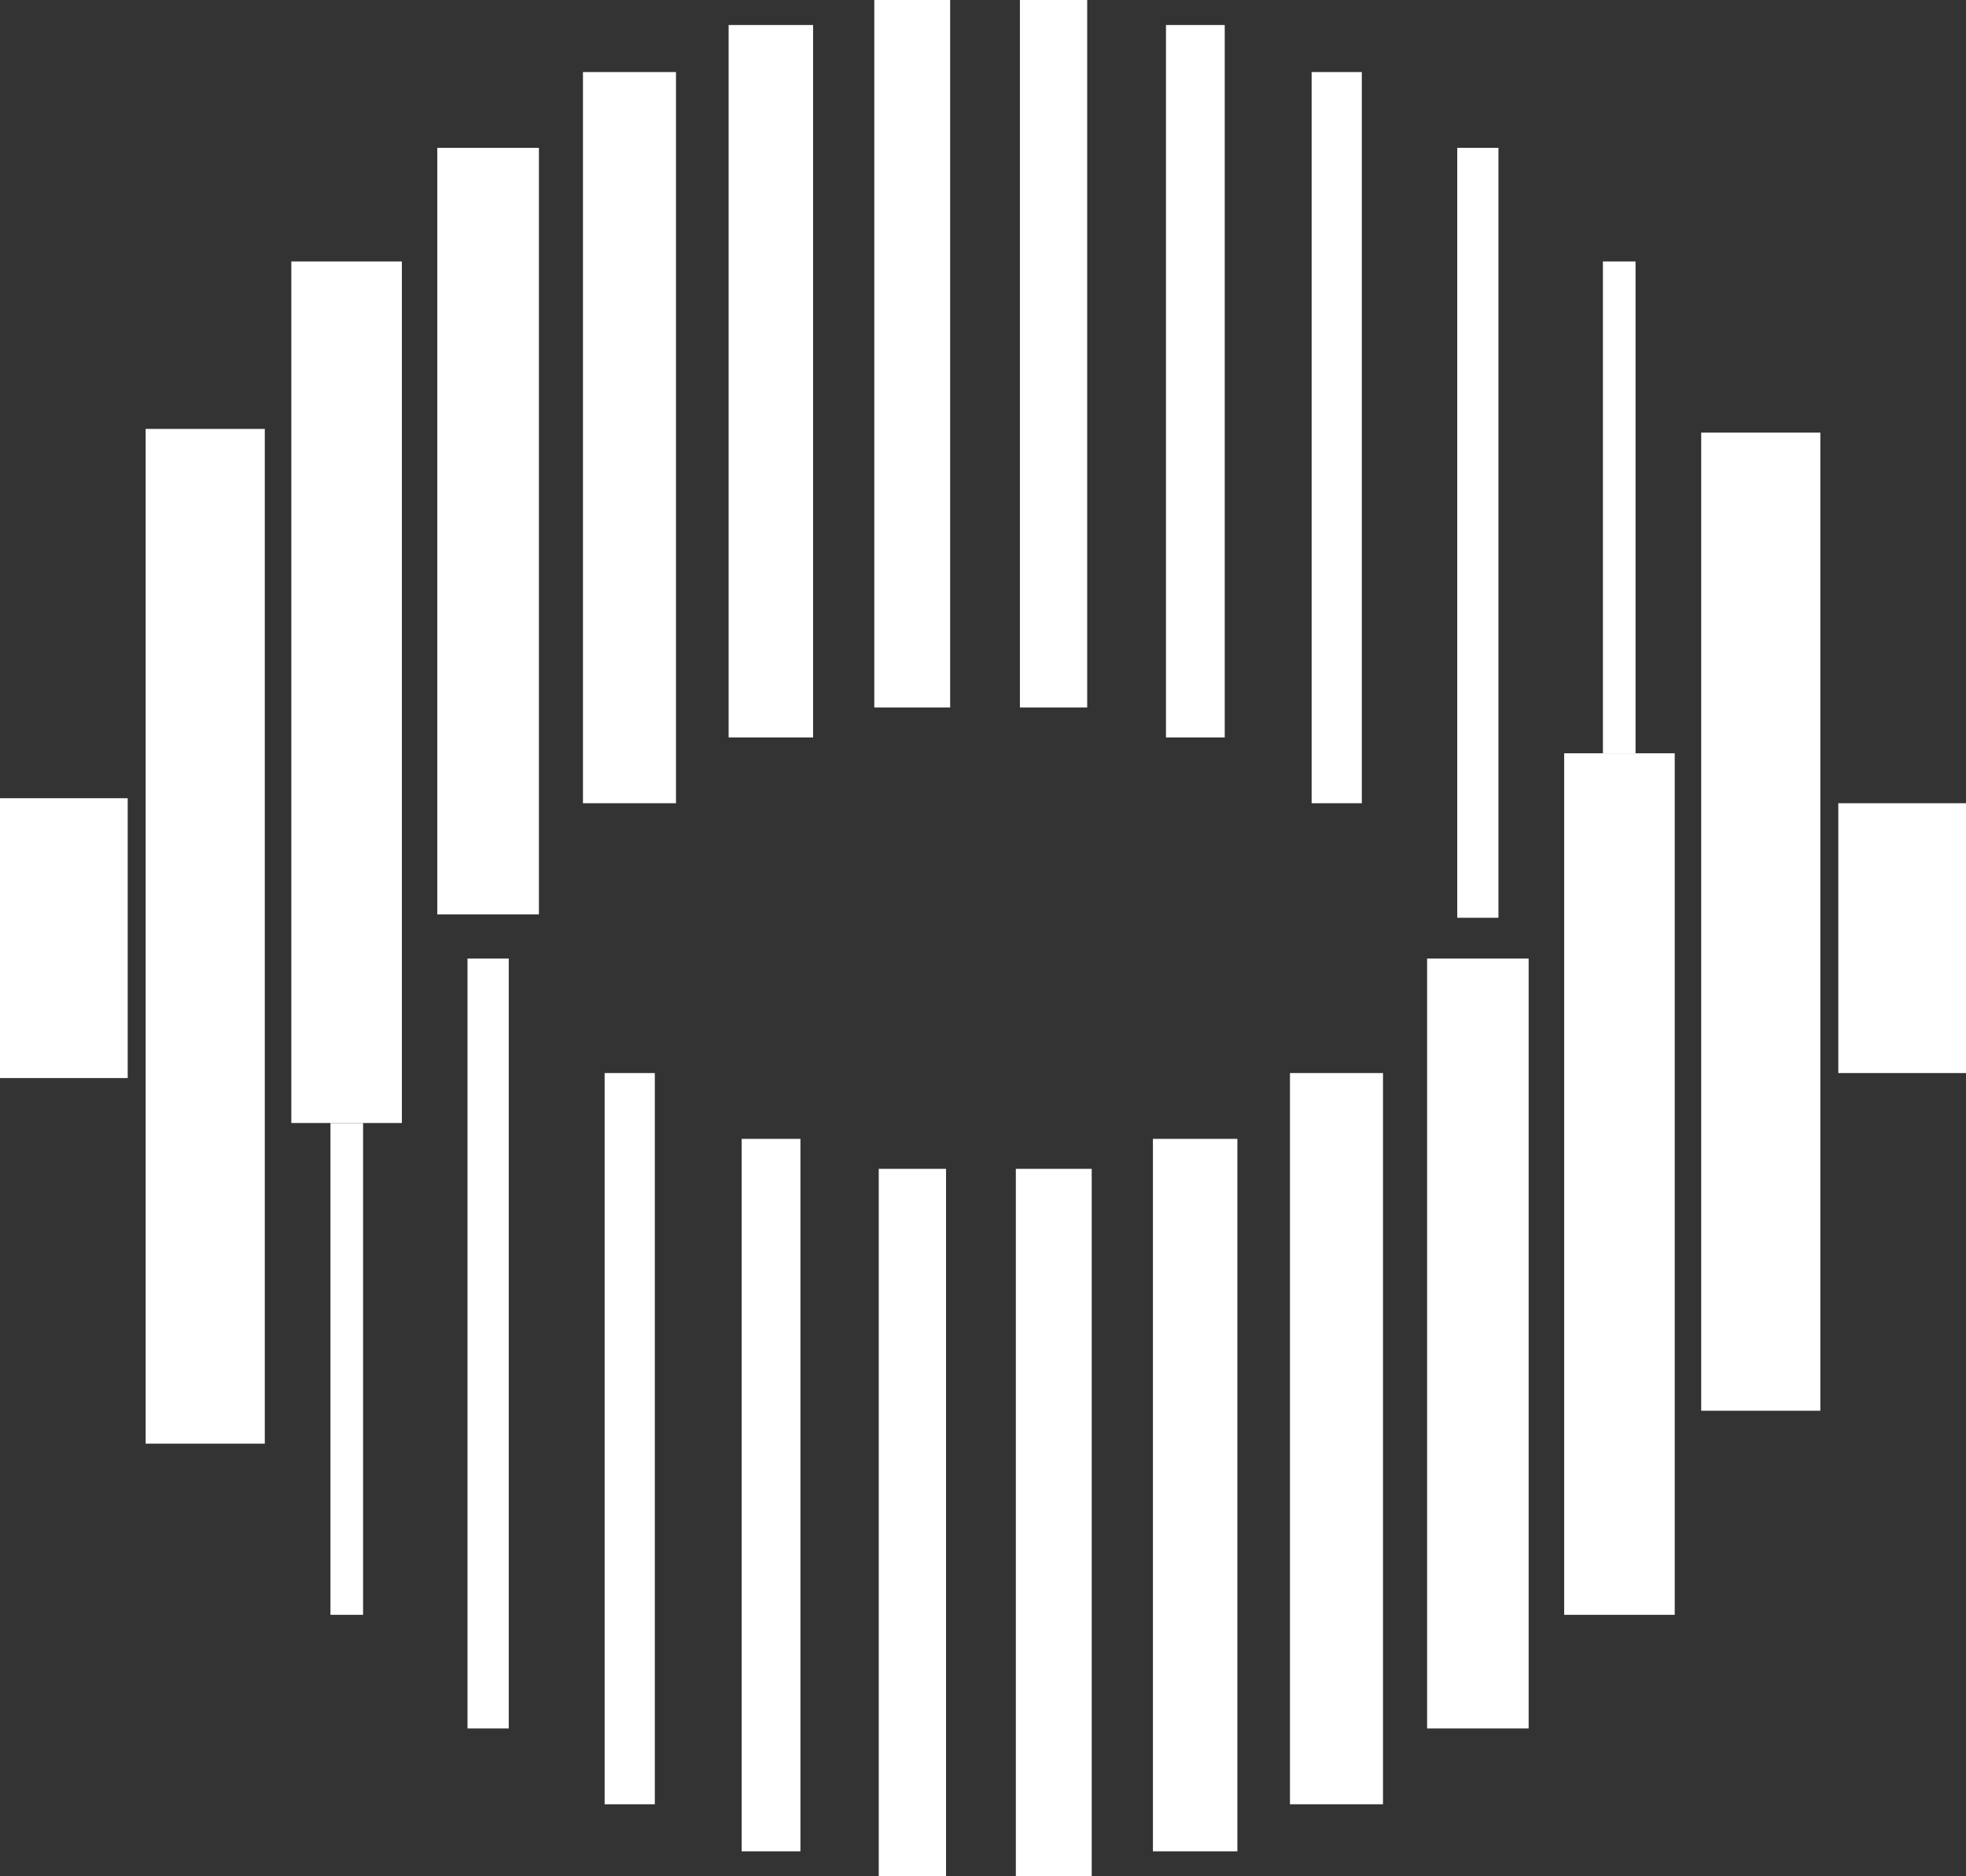 <svg width="44" height="42" viewBox="0 0 44 42" fill="none" xmlns="http://www.w3.org/2000/svg">
<rect x="0" y="0" width="44" height="42" fill="#333333" stroke="none"/>
<path d="M2.858 17.868H0V24.132H2.858V17.868Z" fill="white"/>
<path d="M5.926 9.601H3.26V32.316H5.926V9.601Z" fill="white"/>
<path d="M8.994 5.853H6.52V25.138H8.994V5.853Z" fill="white"/>
<path d="M12.061 3.309H9.787V20.469H12.061V3.309Z" fill="white"/>
<path d="M15.129 1.613H13.047V17.98H15.129V1.613Z" fill="white"/>
<path d="M18.197 0.56H16.307V16.508H18.197V0.56Z" fill="white"/>
<path d="M21.265 0H19.567V15.836H21.265V0Z" fill="white"/>
<path d="M24.332 0H22.826V15.836H24.332V0Z" fill="white"/>
<path d="M27.41 0.56H26.095V16.508H27.41V0.56Z" fill="white"/>
<path d="M30.478 1.613H29.355V17.98H30.478V1.613Z" fill="white"/>
<path d="M33.536 3.309H32.614V20.544H33.536V3.309Z" fill="white"/>
<path d="M36.604 5.853H35.874V16.861H36.604V5.853Z" fill="white"/>
<path d="M44 17.98H41.142V24.02H44V17.98Z" fill="white"/>
<path d="M40.74 9.684H38.074V31.579H40.74V9.684Z" fill="white"/>
<path d="M37.481 16.862H35.007V36.147H37.481V16.862Z" fill="white"/>
<path d="M34.212 21.457H31.939V38.691H34.212V21.457Z" fill="white"/>
<path d="M30.952 24.02H28.87V40.388H30.952V24.02Z" fill="white"/>
<path d="M27.693 25.493H25.803V41.441H27.693V25.493Z" fill="white"/>
<path d="M24.433 26.164H22.735V42H24.433V26.164Z" fill="white"/>
<path d="M21.173 26.164H19.667V42H21.173V26.164Z" fill="white"/>
<path d="M17.914 25.493H16.599V41.441H17.914V25.493Z" fill="white"/>
<path d="M14.655 24.02H13.532V40.388H14.655V24.02Z" fill="white"/>
<path d="M11.386 21.457H10.463V38.691H11.386V21.457Z" fill="white"/>
<path d="M8.126 25.139H7.396V36.147H8.126V25.139Z" fill="white"/>
</svg>
